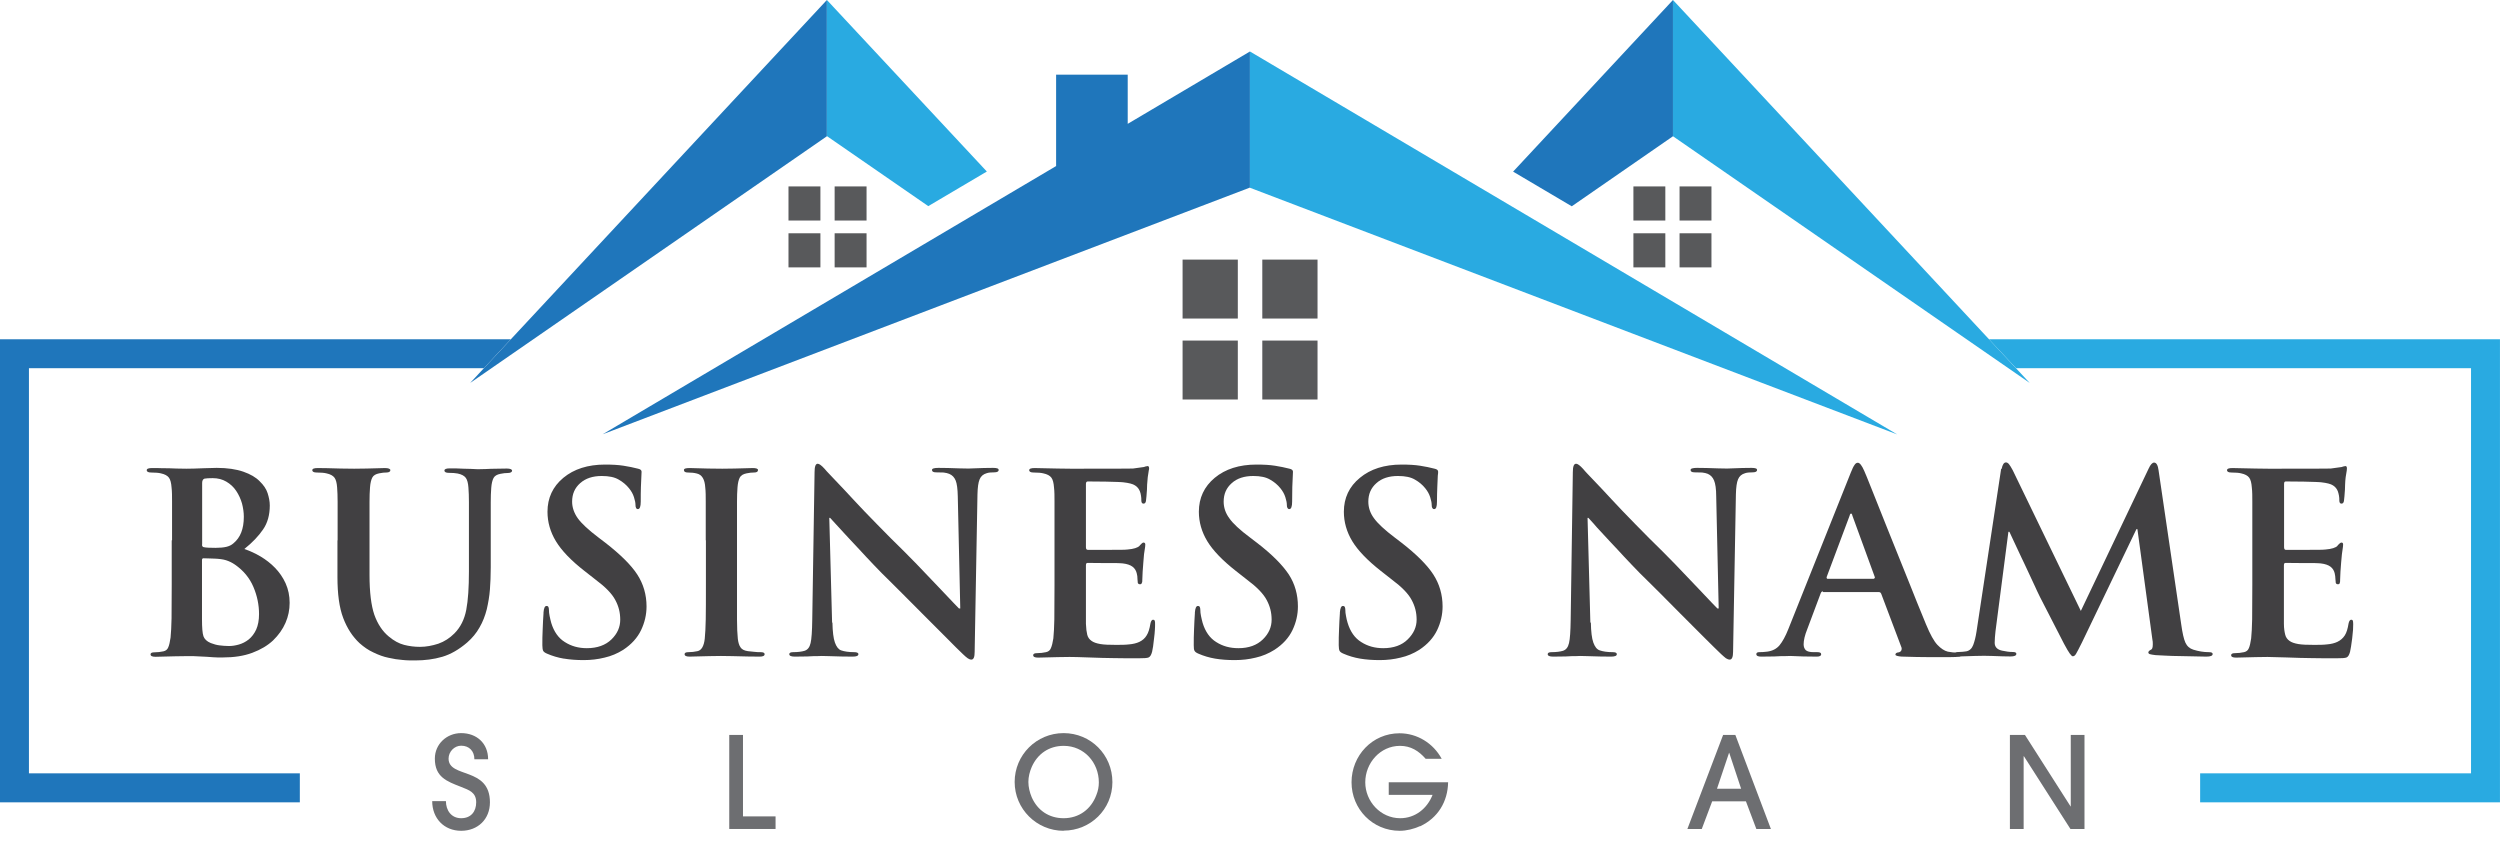<svg xmlns="http://www.w3.org/2000/svg" width="151" height="51" viewBox="0 0 151 51" fill="none"><g id="Group 1000002208"><g id="Group"><path id="Vector" d="M50.412 16.15H52.34V14.09H50.412V16.15ZM47.625 13.32H49.553V11.26H47.625V13.32ZM47.625 16.15H49.553V14.09H47.625V16.15ZM50.412 13.32H52.34V11.26H50.412V13.32ZM98.658 13.32H100.586V11.26H98.658V13.32ZM101.445 11.26V13.32H103.372V11.26H101.445ZM98.658 16.15H100.586V14.09H98.658V16.15ZM101.445 16.15H103.372V14.09H101.445V16.15ZM76.243 19.24H79.579V15.68H76.243V19.24ZM71.428 19.24H74.764V15.68H71.428V19.24ZM76.243 24.13H79.579V20.57H76.243V24.13ZM71.428 24.13H74.764V20.57H71.428V24.13Z" fill="#58595B"></path><path id="Vector_2" d="M68.114 7.48V4.51H63.789V10.03L36.4 26.23L75.496 11.33V3.11L68.114 7.48ZM49.944 0L28.398 23.13L49.944 8.23V0ZM91.398 10.37L94.934 12.46L101.047 8.23V0L91.388 10.37H91.398Z" fill="#1F76BB"></path><path id="Vector_3" d="M75.497 11.34L114.593 26.24L75.497 3.11V11.34ZM49.945 8.22L56.068 12.45L59.605 10.36L49.945 0V8.23V8.22ZM101.048 0V8.23L122.594 23.13L101.048 0Z" fill="#29AAE1"></path></g><g id="Group_2"><g id="Group_3"><path id="Vector_4" d="M27.854 50.18C26.815 50.18 26.105 49.42 26.105 48.39H26.934C26.934 48.94 27.254 49.42 27.854 49.42C28.453 49.42 28.762 49.01 28.762 48.46C28.762 47.85 28.323 47.72 27.854 47.53C26.974 47.19 26.265 46.93 26.265 45.82C26.265 44.94 26.985 44.28 27.854 44.28C28.793 44.28 29.482 44.9 29.482 45.86H28.653C28.653 45.37 28.343 45.04 27.854 45.04C27.444 45.04 27.094 45.4 27.094 45.82C27.094 47.02 29.592 46.3 29.592 48.46C29.592 49.48 28.862 50.18 27.854 50.18Z" fill="#6D6E71"></path><path id="Vector_5" d="M44.047 50.07V44.39H44.876V49.31H46.844V50.07H44.047Z" fill="#6D6E71"></path><path id="Vector_6" d="M64.242 50.18C62.614 50.18 61.285 48.86 61.285 47.23C61.285 45.6 62.604 44.28 64.242 44.28C65.88 44.28 67.189 45.59 67.189 47.24C67.189 48.89 65.86 50.17 64.242 50.17V50.18ZM64.242 45.05C63.363 45.05 62.664 45.53 62.314 46.33C62.194 46.61 62.114 46.92 62.114 47.23C62.114 47.54 62.194 47.86 62.314 48.15C62.664 48.95 63.363 49.42 64.242 49.42C65.171 49.42 65.9 48.88 66.22 48.02C66.32 47.78 66.37 47.52 66.37 47.26C66.37 46.06 65.48 45.05 64.252 45.05H64.242Z" fill="#6D6E71"></path><path id="Vector_7" d="M85.768 49.9C85.389 50.07 84.959 50.18 84.54 50.18C82.911 50.18 81.633 48.87 81.633 47.25C81.633 45.63 82.891 44.29 84.53 44.29C85.598 44.29 86.567 44.89 87.077 45.83H86.108C85.688 45.35 85.209 45.05 84.559 45.05C83.361 45.05 82.462 46.09 82.462 47.25C82.462 48.41 83.391 49.42 84.57 49.42C85.478 49.42 86.198 48.84 86.527 48.01H83.88V47.25H87.466C87.446 48.42 86.847 49.41 85.768 49.91V49.9Z" fill="#6D6E71"></path><path id="Vector_8" d="M106.083 50.07L105.454 48.4H103.416L102.787 50.07H101.918L104.076 44.39H104.815L106.962 50.07H106.083ZM104.455 45.47H104.435L103.706 47.64H105.164L104.445 45.47H104.455Z" fill="#6D6E71"></path><path id="Vector_9" d="M125.054 50.07L122.247 45.68H122.228V50.07H121.398V44.39H122.307L125.064 48.71H125.074V44.39H125.903V50.07H125.044H125.054Z" fill="#6D6E71"></path></g><g id="Group_4"><path id="Vector_10" d="M10.392 32.63V30.31C10.392 29.98 10.392 29.69 10.362 29.44C10.342 29.17 10.292 28.97 10.202 28.85C10.112 28.73 9.952 28.64 9.712 28.59C9.592 28.56 9.393 28.54 9.123 28.54C8.953 28.54 8.863 28.49 8.863 28.4C8.863 28.31 8.973 28.27 9.193 28.27C9.413 28.27 9.612 28.27 9.812 28.28C10.012 28.28 10.302 28.28 10.661 28.3C11.011 28.3 11.211 28.31 11.251 28.31C11.51 28.31 11.87 28.3 12.339 28.28C12.679 28.27 12.929 28.26 13.088 28.26C13.728 28.26 14.267 28.34 14.697 28.49C15.126 28.64 15.456 28.83 15.686 29.07C15.925 29.3 16.085 29.54 16.165 29.79C16.245 30.04 16.295 30.29 16.295 30.53C16.295 31.09 16.165 31.58 15.895 31.97C15.626 32.37 15.246 32.77 14.757 33.16C15.086 33.27 15.416 33.42 15.736 33.61C16.055 33.8 16.355 34.03 16.615 34.3C16.874 34.57 17.094 34.88 17.254 35.24C17.414 35.6 17.494 35.99 17.494 36.41C17.494 36.83 17.414 37.23 17.244 37.62C17.074 38.01 16.824 38.36 16.495 38.68C16.165 38.99 15.746 39.24 15.236 39.43C14.727 39.62 14.137 39.71 13.468 39.71C13.388 39.71 13.278 39.71 13.139 39.71C12.999 39.71 12.779 39.69 12.489 39.67C12.09 39.65 11.82 39.64 11.67 39.63C11.53 39.63 11.39 39.63 11.281 39.63C11.201 39.63 10.971 39.63 10.581 39.64C10.002 39.66 9.602 39.67 9.393 39.67C9.183 39.67 9.093 39.62 9.093 39.52C9.093 39.44 9.173 39.4 9.333 39.4C9.513 39.4 9.692 39.38 9.872 39.34C10.012 39.31 10.112 39.23 10.162 39.1C10.222 38.97 10.262 38.77 10.302 38.51C10.332 38.22 10.352 37.83 10.362 37.35C10.362 36.87 10.372 36.19 10.372 35.29V32.64L10.392 32.63ZM12.2 32.89C12.2 32.98 12.239 33.04 12.309 33.05C12.449 33.08 12.689 33.09 13.019 33.09C13.278 33.09 13.498 33.07 13.668 33.03C13.838 32.99 13.988 32.92 14.107 32.81C14.517 32.47 14.727 31.95 14.727 31.21C14.727 30.95 14.687 30.68 14.617 30.41C14.537 30.14 14.427 29.89 14.267 29.65C14.107 29.41 13.908 29.23 13.668 29.09C13.428 28.95 13.159 28.88 12.849 28.88C12.619 28.88 12.449 28.89 12.349 28.91C12.259 28.94 12.21 29.03 12.21 29.17V32.9L12.2 32.89ZM15.306 35.45C15.076 34.91 14.707 34.46 14.187 34.1C14.027 33.99 13.848 33.9 13.658 33.84C13.468 33.78 13.228 33.75 12.939 33.74C12.759 33.74 12.539 33.72 12.289 33.72C12.229 33.72 12.2 33.76 12.2 33.83V37.4C12.2 37.91 12.229 38.26 12.289 38.43C12.349 38.6 12.489 38.74 12.729 38.84C12.909 38.91 13.088 38.96 13.258 38.98C13.428 39 13.618 39.02 13.828 39.02C14.018 39.02 14.217 38.99 14.427 38.93C14.637 38.87 14.837 38.77 15.026 38.62C15.206 38.47 15.356 38.28 15.476 38.02C15.586 37.77 15.646 37.46 15.646 37.09C15.646 36.54 15.536 35.99 15.306 35.45Z" fill="#414042"></path><path id="Vector_11" d="M20.392 32.63V30.31C20.392 29.98 20.382 29.69 20.362 29.44C20.342 29.17 20.292 28.97 20.202 28.85C20.112 28.73 19.952 28.64 19.712 28.59C19.593 28.56 19.393 28.54 19.123 28.54C18.953 28.54 18.863 28.49 18.863 28.4C18.863 28.31 18.973 28.27 19.193 28.27C19.473 28.27 19.942 28.28 20.591 28.3C21.021 28.3 21.291 28.31 21.39 28.31C21.51 28.31 21.76 28.31 22.15 28.3C22.689 28.28 23.059 28.27 23.248 28.27C23.468 28.27 23.578 28.32 23.578 28.4C23.578 28.48 23.498 28.54 23.338 28.54C23.228 28.54 23.078 28.55 22.899 28.59C22.699 28.63 22.559 28.71 22.489 28.84C22.419 28.97 22.369 29.17 22.349 29.44C22.329 29.69 22.319 29.98 22.319 30.31V34.74C22.319 35.77 22.419 36.57 22.609 37.13C22.809 37.69 23.099 38.13 23.488 38.45C23.788 38.7 24.097 38.87 24.407 38.95C24.717 39.03 25.036 39.07 25.366 39.07C25.736 39.07 26.105 39 26.475 38.88C26.844 38.75 27.164 38.54 27.444 38.26C27.813 37.89 28.053 37.41 28.163 36.83C28.273 36.25 28.323 35.48 28.323 34.52V30.32C28.323 29.99 28.313 29.7 28.293 29.45C28.273 29.18 28.223 28.98 28.133 28.86C28.043 28.74 27.883 28.65 27.643 28.6C27.593 28.59 27.514 28.58 27.404 28.57C27.294 28.57 27.194 28.56 27.104 28.56C26.934 28.56 26.844 28.51 26.844 28.42C26.844 28.33 26.954 28.29 27.164 28.29C27.424 28.29 27.703 28.29 28.003 28.31C28.303 28.31 28.582 28.33 28.842 28.34H28.892C28.892 28.34 29.082 28.34 29.331 28.33C29.531 28.32 29.761 28.31 30.001 28.31C30.25 28.31 30.45 28.3 30.61 28.3C30.82 28.3 30.93 28.35 30.93 28.43C30.93 28.51 30.84 28.57 30.66 28.57C30.55 28.57 30.4 28.58 30.221 28.62C30.021 28.66 29.881 28.74 29.811 28.87C29.741 29 29.691 29.2 29.671 29.47C29.651 29.72 29.641 30.01 29.641 30.34V34.27C29.641 34.77 29.621 35.21 29.591 35.61C29.561 36.01 29.491 36.41 29.401 36.8C29.302 37.19 29.162 37.56 28.962 37.9C28.772 38.24 28.522 38.54 28.213 38.81C27.723 39.23 27.224 39.52 26.715 39.67C26.205 39.82 25.656 39.89 25.076 39.89C24.817 39.89 24.557 39.89 24.297 39.86C24.038 39.84 23.768 39.8 23.468 39.73C23.168 39.67 22.869 39.56 22.559 39.41C22.25 39.27 21.98 39.08 21.72 38.85C21.3 38.46 20.971 37.96 20.731 37.33C20.491 36.7 20.382 35.87 20.382 34.85V32.65L20.392 32.63Z" fill="#414042"></path><path id="Vector_12" d="M34.046 39.78C33.697 39.72 33.357 39.62 33.038 39.48C32.918 39.43 32.838 39.37 32.808 39.31C32.778 39.25 32.758 39.13 32.758 38.97C32.758 38.67 32.758 38.35 32.778 38.01C32.788 37.67 32.808 37.35 32.828 37.04V36.99C32.848 36.73 32.908 36.6 33.008 36.6C33.068 36.6 33.107 36.62 33.127 36.67C33.147 36.72 33.157 36.78 33.157 36.86C33.157 36.95 33.167 37.07 33.197 37.21C33.227 37.35 33.257 37.49 33.297 37.63C33.457 38.15 33.727 38.54 34.116 38.78C34.506 39.03 34.945 39.15 35.445 39.15C36.074 39.15 36.574 38.97 36.933 38.62C37.293 38.27 37.462 37.87 37.462 37.43C37.462 36.99 37.363 36.61 37.163 36.24C36.963 35.86 36.574 35.46 35.984 35.02L35.295 34.48C34.486 33.85 33.916 33.25 33.577 32.69C33.237 32.13 33.068 31.53 33.068 30.91C33.068 30.08 33.387 29.39 34.026 28.86C34.666 28.33 35.505 28.06 36.544 28.06C36.973 28.06 37.353 28.08 37.662 28.13C37.982 28.18 38.272 28.24 38.541 28.31C38.681 28.34 38.751 28.4 38.751 28.49C38.751 28.53 38.751 28.61 38.741 28.73C38.731 28.93 38.721 29.16 38.711 29.42C38.701 29.68 38.701 29.98 38.701 30.3C38.701 30.6 38.641 30.75 38.531 30.75C38.431 30.75 38.382 30.66 38.382 30.48C38.382 30.37 38.352 30.22 38.292 30.03C38.232 29.84 38.132 29.66 37.992 29.49C37.832 29.29 37.622 29.11 37.373 28.97C37.123 28.82 36.783 28.75 36.344 28.75C35.804 28.75 35.375 28.89 35.045 29.18C34.716 29.47 34.556 29.84 34.556 30.3C34.556 30.65 34.676 30.99 34.895 31.3C35.125 31.62 35.545 32.01 36.154 32.47L36.574 32.79C37.472 33.49 38.122 34.13 38.491 34.7C38.861 35.27 39.051 35.92 39.051 36.63C39.051 37.12 38.941 37.6 38.721 38.06C38.501 38.52 38.142 38.92 37.642 39.25C37.293 39.47 36.913 39.63 36.514 39.72C36.114 39.82 35.694 39.87 35.255 39.87C34.816 39.87 34.416 39.84 34.066 39.78H34.046Z" fill="#414042"></path><path id="Vector_13" d="M42.627 32.63V30.31C42.627 29.98 42.627 29.69 42.597 29.44C42.567 28.95 42.397 28.67 42.088 28.6C41.938 28.56 41.758 28.54 41.548 28.54C41.389 28.54 41.309 28.49 41.309 28.39C41.309 28.3 41.428 28.27 41.668 28.27C41.858 28.27 42.218 28.28 42.767 28.3C43.187 28.3 43.476 28.31 43.626 28.31C43.746 28.31 43.996 28.31 44.365 28.3C44.885 28.28 45.254 28.27 45.464 28.27C45.674 28.27 45.784 28.31 45.784 28.39C45.784 28.49 45.704 28.54 45.544 28.54C45.424 28.54 45.274 28.55 45.094 28.59C44.895 28.63 44.755 28.71 44.685 28.84C44.615 28.97 44.565 29.17 44.545 29.44C44.525 29.69 44.515 29.98 44.515 30.31V35.28C44.515 36.22 44.515 36.93 44.515 37.42C44.515 37.91 44.535 38.29 44.565 38.59C44.595 38.82 44.645 38.99 44.735 39.11C44.815 39.23 44.965 39.3 45.174 39.33C45.284 39.34 45.404 39.35 45.554 39.37C45.694 39.39 45.824 39.39 45.943 39.39C46.103 39.39 46.183 39.43 46.183 39.51C46.183 39.61 46.083 39.66 45.893 39.66C45.474 39.66 44.914 39.65 44.235 39.63C43.916 39.63 43.686 39.62 43.546 39.62C43.466 39.62 43.226 39.62 42.837 39.63C42.258 39.65 41.858 39.66 41.648 39.66C41.448 39.66 41.349 39.61 41.349 39.51C41.349 39.43 41.428 39.39 41.588 39.39C41.768 39.39 41.948 39.37 42.128 39.33C42.367 39.28 42.517 39.03 42.567 38.58C42.597 38.29 42.617 37.9 42.627 37.41C42.637 36.92 42.637 36.22 42.637 35.29V32.64L42.627 32.63Z" fill="#414042"></path><path id="Vector_14" d="M50.279 37.6C50.289 38.15 50.339 38.56 50.429 38.81C50.519 39.06 50.639 39.22 50.798 39.28C50.998 39.35 51.258 39.39 51.587 39.39C51.757 39.39 51.847 39.43 51.847 39.51C51.847 39.61 51.737 39.66 51.498 39.66C51.078 39.66 50.589 39.65 50.049 39.63C49.859 39.63 49.72 39.62 49.63 39.62C49.59 39.62 49.51 39.62 49.37 39.63C49.23 39.63 49.03 39.63 48.761 39.65C48.491 39.65 48.241 39.66 48.002 39.66C47.782 39.66 47.672 39.61 47.672 39.51C47.672 39.43 47.752 39.39 47.912 39.39C48.191 39.39 48.421 39.36 48.591 39.31C48.781 39.25 48.901 39.1 48.96 38.84C49.02 38.59 49.05 38.12 49.06 37.44L49.2 28.52C49.2 28.18 49.26 28.01 49.39 28.01C49.48 28.01 49.62 28.11 49.809 28.32C49.859 28.38 49.899 28.43 49.939 28.47C49.949 28.48 50.129 28.67 50.479 29.04C50.828 29.4 51.188 29.79 51.568 30.2C51.947 30.61 52.416 31.1 52.986 31.68C53.545 32.26 54.095 32.8 54.614 33.31C54.844 33.54 55.093 33.8 55.363 34.07C55.633 34.35 56.122 34.86 56.842 35.62C57.171 35.97 57.421 36.23 57.591 36.41C57.761 36.58 57.87 36.7 57.92 36.75H58L57.85 29.98C57.84 29.53 57.8 29.21 57.721 29.02C57.641 28.83 57.521 28.7 57.331 28.62C57.241 28.58 57.131 28.56 56.991 28.54C56.852 28.54 56.702 28.53 56.532 28.53C56.372 28.53 56.292 28.48 56.292 28.39C56.292 28.34 56.322 28.31 56.392 28.29C56.452 28.27 56.552 28.26 56.682 28.26C57.011 28.26 57.441 28.27 57.97 28.29C58.22 28.29 58.4 28.3 58.5 28.3C58.53 28.3 58.62 28.3 58.769 28.29C59.239 28.27 59.638 28.26 59.978 28.26C60.098 28.26 60.188 28.27 60.238 28.29C60.298 28.31 60.318 28.34 60.318 28.39C60.318 28.48 60.228 28.53 60.048 28.53C59.868 28.53 59.718 28.54 59.599 28.58C59.389 28.64 59.249 28.76 59.169 28.95C59.089 29.14 59.049 29.44 59.039 29.86L58.869 39.37C58.869 39.68 58.809 39.84 58.669 39.84C58.6 39.84 58.52 39.81 58.45 39.76C58.37 39.7 58.27 39.62 58.16 39.51C57.93 39.29 57.601 38.97 57.181 38.54C56.752 38.11 56.272 37.63 55.723 37.08C54.744 36.1 54.085 35.43 53.725 35.08C53.415 34.78 53.096 34.46 52.776 34.12C52.456 33.78 52.157 33.47 51.897 33.18C51.627 32.9 51.348 32.59 51.038 32.26C50.728 31.93 50.539 31.72 50.469 31.64C50.259 31.41 50.149 31.29 50.139 31.28H50.089L50.259 37.61L50.279 37.6Z" fill="#414042"></path><path id="Vector_15" d="M63.692 32.63V30.31C63.692 29.98 63.692 29.69 63.662 29.44C63.642 29.17 63.593 28.97 63.503 28.85C63.413 28.73 63.253 28.64 63.013 28.59C62.893 28.56 62.703 28.54 62.424 28.54C62.254 28.54 62.164 28.49 62.164 28.4C62.164 28.31 62.274 28.27 62.494 28.27C62.743 28.27 63.213 28.28 63.892 28.3C64.282 28.3 64.541 28.31 64.661 28.31C66.979 28.31 68.237 28.31 68.427 28.3C68.757 28.26 68.976 28.23 69.076 28.21C69.096 28.21 69.126 28.2 69.166 28.18C69.236 28.16 69.286 28.15 69.316 28.15C69.376 28.15 69.406 28.2 69.406 28.29C69.406 28.31 69.406 28.35 69.386 28.42C69.336 28.67 69.306 28.95 69.286 29.27C69.286 29.27 69.286 29.38 69.276 29.58C69.266 29.72 69.256 29.86 69.246 29.98C69.236 30.11 69.226 30.2 69.216 30.26C69.196 30.37 69.146 30.42 69.066 30.42C68.976 30.42 68.936 30.35 68.936 30.21C68.936 30.13 68.936 30.04 68.916 29.94C68.906 29.84 68.876 29.75 68.847 29.67C68.787 29.52 68.687 29.4 68.557 29.32C68.427 29.23 68.187 29.17 67.838 29.13C67.778 29.13 67.668 29.11 67.498 29.11C67.328 29.11 67.088 29.1 66.779 29.09C66.319 29.09 65.96 29.08 65.7 29.08C65.63 29.08 65.59 29.13 65.59 29.23V33.05C65.59 33.16 65.63 33.21 65.7 33.21C66.15 33.21 66.629 33.21 67.129 33.21C67.628 33.21 67.958 33.21 68.107 33.19C68.477 33.16 68.717 33.08 68.827 32.97C68.837 32.96 68.847 32.95 68.847 32.94C68.946 32.83 69.016 32.77 69.066 32.77C69.136 32.77 69.176 32.81 69.176 32.89C69.176 32.89 69.176 32.94 69.166 33.03C69.116 33.3 69.076 33.62 69.056 33.99C69.046 34.12 69.036 34.3 69.016 34.53C69.006 34.76 68.996 34.91 68.996 35C68.996 35.09 68.996 35.16 68.966 35.21C68.956 35.26 68.916 35.29 68.856 35.29C68.767 35.29 68.717 35.24 68.717 35.16C68.717 35.13 68.717 35.08 68.707 35.03C68.707 34.86 68.687 34.72 68.657 34.62C68.617 34.46 68.537 34.33 68.407 34.23C68.277 34.13 68.077 34.06 67.818 34.03C67.758 34.03 67.638 34.01 67.438 34.01C67.248 34.01 67.029 34.01 66.779 34.01C66.299 34.01 65.93 34 65.68 34C65.62 34 65.59 34.05 65.59 34.15V37.68C65.6 37.96 65.63 38.18 65.67 38.34C65.71 38.5 65.8 38.62 65.93 38.71C66.05 38.8 66.23 38.86 66.459 38.9C66.689 38.94 66.999 38.95 67.398 38.95C67.698 38.95 67.968 38.95 68.207 38.92C68.437 38.9 68.647 38.85 68.817 38.77C69.006 38.68 69.156 38.55 69.256 38.38C69.366 38.21 69.436 37.97 69.486 37.66C69.516 37.51 69.576 37.43 69.646 37.43C69.696 37.43 69.726 37.45 69.746 37.49C69.766 37.53 69.766 37.6 69.766 37.7C69.766 37.78 69.766 37.89 69.755 38.04C69.755 38.18 69.726 38.35 69.706 38.55C69.686 38.74 69.666 38.91 69.646 39.05C69.626 39.18 69.606 39.29 69.586 39.37C69.536 39.56 69.466 39.67 69.376 39.71C69.286 39.75 69.086 39.76 68.777 39.76C68.177 39.76 67.668 39.76 67.258 39.75C66.849 39.75 66.349 39.73 65.75 39.71C65.221 39.69 64.841 39.68 64.601 39.68C64.521 39.68 64.282 39.68 63.892 39.69C63.313 39.71 62.913 39.72 62.703 39.72C62.494 39.72 62.404 39.67 62.404 39.57C62.404 39.49 62.484 39.45 62.644 39.45C62.823 39.45 63.003 39.43 63.183 39.39C63.323 39.36 63.423 39.28 63.473 39.15C63.532 39.02 63.583 38.82 63.622 38.56C63.652 38.27 63.672 37.88 63.682 37.4C63.682 36.92 63.692 36.24 63.692 35.34V32.69V32.63Z" fill="#414042"></path><path id="Vector_16" d="M73.39 39.78C73.04 39.72 72.701 39.62 72.381 39.48C72.261 39.43 72.181 39.37 72.151 39.31C72.112 39.25 72.102 39.13 72.102 38.97C72.102 38.67 72.102 38.35 72.121 38.01C72.132 37.67 72.151 37.35 72.171 37.04V36.99C72.192 36.73 72.251 36.6 72.351 36.6C72.411 36.6 72.451 36.62 72.471 36.67C72.491 36.72 72.501 36.78 72.501 36.86C72.501 36.95 72.511 37.07 72.541 37.21C72.571 37.35 72.601 37.49 72.641 37.63C72.801 38.15 73.07 38.54 73.46 38.78C73.85 39.03 74.289 39.15 74.799 39.15C75.428 39.15 75.917 38.97 76.277 38.62C76.636 38.27 76.806 37.87 76.806 37.43C76.806 36.99 76.706 36.61 76.507 36.24C76.307 35.86 75.917 35.46 75.328 35.02L74.639 34.48C73.84 33.85 73.26 33.25 72.921 32.69C72.581 32.13 72.411 31.53 72.411 30.91C72.411 30.08 72.731 29.39 73.37 28.86C74.009 28.33 74.849 28.06 75.887 28.06C76.317 28.06 76.696 28.08 77.006 28.13C77.326 28.18 77.615 28.24 77.885 28.31C78.025 28.34 78.095 28.4 78.095 28.49C78.095 28.53 78.095 28.61 78.085 28.73C78.075 28.93 78.065 29.16 78.055 29.42C78.055 29.68 78.045 29.98 78.045 30.3C78.045 30.6 77.985 30.75 77.875 30.75C77.775 30.75 77.725 30.66 77.725 30.48C77.725 30.37 77.695 30.22 77.635 30.03C77.575 29.84 77.475 29.66 77.336 29.49C77.176 29.29 76.966 29.11 76.716 28.97C76.467 28.82 76.127 28.75 75.698 28.75C75.158 28.75 74.719 28.89 74.399 29.18C74.069 29.47 73.909 29.84 73.909 30.3C73.909 30.65 74.019 30.99 74.249 31.3C74.469 31.62 74.888 32.01 75.508 32.47L75.927 32.79C76.836 33.49 77.466 34.13 77.845 34.7C78.215 35.27 78.394 35.92 78.394 36.63C78.394 37.12 78.285 37.6 78.065 38.06C77.845 38.52 77.486 38.92 76.976 39.25C76.626 39.47 76.247 39.63 75.847 39.72C75.448 39.82 75.018 39.87 74.579 39.87C74.139 39.87 73.74 39.84 73.39 39.78Z" fill="#414042"></path><path id="Vector_17" d="M82.148 39.78C81.798 39.72 81.459 39.62 81.139 39.48C81.019 39.43 80.939 39.37 80.909 39.31C80.879 39.25 80.859 39.13 80.859 38.97C80.859 38.67 80.859 38.35 80.879 38.01C80.889 37.67 80.909 37.35 80.929 37.04V36.99C80.949 36.73 81.009 36.6 81.109 36.6C81.169 36.6 81.209 36.62 81.229 36.67C81.249 36.72 81.259 36.78 81.259 36.86C81.259 36.95 81.269 37.07 81.299 37.21C81.319 37.35 81.359 37.49 81.399 37.63C81.559 38.15 81.828 38.54 82.218 38.78C82.607 39.03 83.047 39.15 83.546 39.15C84.176 39.15 84.675 38.97 85.025 38.62C85.384 38.27 85.564 37.87 85.564 37.43C85.564 36.99 85.464 36.61 85.264 36.24C85.065 35.86 84.675 35.46 84.086 35.02L83.397 34.48C82.597 33.85 82.018 33.25 81.678 32.69C81.339 32.13 81.169 31.53 81.169 30.91C81.169 30.08 81.489 29.39 82.138 28.86C82.777 28.33 83.616 28.06 84.655 28.06C85.085 28.06 85.464 28.08 85.774 28.13C86.094 28.18 86.383 28.24 86.653 28.31C86.793 28.34 86.863 28.4 86.863 28.49C86.863 28.53 86.863 28.61 86.843 28.73C86.833 28.93 86.823 29.16 86.813 29.42C86.803 29.68 86.793 29.98 86.793 30.3C86.793 30.6 86.743 30.75 86.623 30.75C86.523 30.75 86.473 30.66 86.473 30.48C86.473 30.37 86.443 30.22 86.383 30.03C86.323 29.84 86.223 29.66 86.084 29.49C85.924 29.29 85.714 29.11 85.464 28.97C85.215 28.82 84.875 28.75 84.435 28.75C83.896 28.75 83.457 28.89 83.137 29.18C82.807 29.47 82.647 29.84 82.647 30.3C82.647 30.65 82.757 30.99 82.987 31.3C83.217 31.62 83.636 32.01 84.246 32.47L84.665 32.79C85.564 33.49 86.203 34.13 86.573 34.7C86.942 35.27 87.132 35.92 87.132 36.63C87.132 37.12 87.022 37.6 86.803 38.06C86.583 38.52 86.223 38.92 85.724 39.25C85.374 39.47 84.995 39.63 84.595 39.72C84.196 39.82 83.776 39.87 83.337 39.87C82.897 39.87 82.498 39.84 82.148 39.78Z" fill="#414042"></path><path id="Vector_18" d="M96.088 37.6C96.097 38.15 96.147 38.56 96.237 38.81C96.327 39.06 96.447 39.22 96.617 39.28C96.817 39.35 97.076 39.39 97.406 39.39C97.576 39.39 97.656 39.43 97.656 39.51C97.656 39.61 97.546 39.66 97.306 39.66C96.887 39.66 96.407 39.65 95.858 39.63C95.668 39.63 95.528 39.62 95.438 39.62C95.398 39.62 95.318 39.62 95.179 39.63C95.039 39.63 94.829 39.63 94.569 39.65C94.299 39.65 94.05 39.66 93.81 39.66C93.59 39.66 93.481 39.61 93.481 39.51C93.481 39.43 93.56 39.39 93.72 39.39C94 39.39 94.23 39.36 94.399 39.31C94.589 39.25 94.709 39.1 94.769 38.84C94.829 38.59 94.859 38.12 94.869 37.44L94.999 28.52C94.999 28.18 95.059 28.01 95.198 28.01C95.288 28.01 95.428 28.11 95.618 28.32C95.668 28.38 95.718 28.43 95.748 28.47C95.748 28.48 95.938 28.67 96.287 29.04C96.637 29.4 96.996 29.79 97.376 30.2C97.756 30.61 98.225 31.1 98.794 31.68C99.354 32.26 99.903 32.8 100.423 33.31C100.652 33.54 100.902 33.8 101.172 34.07C101.442 34.35 101.931 34.86 102.65 35.62C102.98 35.97 103.23 36.23 103.399 36.41C103.569 36.58 103.679 36.7 103.729 36.75H103.809L103.659 29.98C103.659 29.53 103.609 29.21 103.529 29.02C103.449 28.83 103.329 28.7 103.15 28.62C103.06 28.58 102.95 28.56 102.81 28.54C102.67 28.54 102.52 28.53 102.351 28.53C102.191 28.53 102.111 28.48 102.111 28.39C102.111 28.34 102.141 28.31 102.211 28.29C102.271 28.27 102.38 28.26 102.5 28.26C102.83 28.26 103.259 28.27 103.789 28.29C104.039 28.29 104.218 28.3 104.318 28.3C104.348 28.3 104.438 28.3 104.588 28.29C105.057 28.27 105.457 28.26 105.787 28.26C105.907 28.26 105.996 28.27 106.046 28.29C106.106 28.31 106.126 28.34 106.126 28.39C106.126 28.48 106.036 28.53 105.857 28.53C105.677 28.53 105.527 28.54 105.407 28.58C105.197 28.64 105.057 28.76 104.978 28.95C104.898 29.14 104.858 29.44 104.848 29.86L104.678 39.37C104.678 39.68 104.608 39.84 104.478 39.84C104.408 39.84 104.328 39.81 104.248 39.76C104.168 39.7 104.079 39.62 103.959 39.51C103.729 39.29 103.399 38.97 102.97 38.54C102.54 38.11 102.061 37.63 101.511 37.08C100.543 36.1 99.873 35.43 99.514 35.08C99.204 34.78 98.884 34.46 98.565 34.12C98.245 33.78 97.945 33.47 97.686 33.18C97.416 32.9 97.136 32.59 96.827 32.26C96.517 31.93 96.327 31.72 96.267 31.64C96.058 31.41 95.948 31.29 95.938 31.28H95.888L96.058 37.61L96.088 37.6Z" fill="#414042"></path><path id="Vector_19" d="M110.098 35.72C110.038 35.72 109.998 35.76 109.968 35.84L109.159 38C109.009 38.37 108.939 38.68 108.939 38.92C108.939 39.07 108.989 39.19 109.069 39.27C109.159 39.35 109.318 39.39 109.538 39.39H109.768C109.918 39.39 109.998 39.43 109.998 39.51C109.998 39.61 109.908 39.66 109.738 39.66C109.548 39.66 109.278 39.66 108.919 39.65C108.529 39.63 108.27 39.62 108.14 39.62C108.11 39.62 108 39.62 107.81 39.63C107.66 39.63 107.45 39.63 107.171 39.65C106.901 39.65 106.621 39.66 106.372 39.66C106.182 39.66 106.082 39.61 106.082 39.51C106.082 39.43 106.142 39.39 106.262 39.39C106.412 39.39 106.571 39.38 106.731 39.36C107.051 39.32 107.301 39.19 107.48 38.98C107.66 38.76 107.84 38.44 108.01 38.01L111.786 28.55C111.876 28.32 111.955 28.16 112.015 28.08C112.075 27.99 112.135 27.95 112.215 27.95C112.325 27.95 112.455 28.11 112.595 28.43C112.665 28.58 112.814 28.95 113.044 29.53C113.274 30.11 113.574 30.87 113.953 31.81C114.812 33.96 115.292 35.15 115.392 35.39C115.491 35.63 115.621 35.96 115.791 36.39C115.961 36.81 116.141 37.26 116.331 37.71C116.58 38.31 116.81 38.73 117.02 38.95C117.23 39.17 117.439 39.31 117.649 39.36C117.849 39.4 118.059 39.42 118.278 39.42C118.408 39.42 118.478 39.46 118.478 39.54C118.478 39.6 118.428 39.64 118.338 39.66C118.248 39.68 118.069 39.69 117.779 39.69H116.46C116.041 39.69 115.531 39.68 114.932 39.66H114.872C114.612 39.64 114.483 39.6 114.483 39.54C114.483 39.46 114.553 39.41 114.692 39.4C114.802 39.37 114.862 39.3 114.862 39.18C114.862 39.14 114.852 39.1 114.832 39.06L113.624 35.86C113.594 35.79 113.544 35.76 113.474 35.76H110.118L110.098 35.72ZM113.174 34.96C113.174 34.96 113.244 34.93 113.244 34.87L111.886 31.15C111.866 31.05 111.836 31.02 111.806 31.02C111.766 31.02 111.736 31.06 111.716 31.15L110.327 34.86C110.327 34.93 110.347 34.96 110.387 34.96H113.154H113.174Z" fill="#414042"></path><path id="Vector_20" d="M120.899 28.32C120.949 28.06 121.039 27.93 121.159 27.93C121.219 27.93 121.278 27.96 121.338 28.03C121.398 28.1 121.468 28.22 121.568 28.4L125.683 36.9L129.779 28.3C129.889 28.06 129.999 27.94 130.109 27.94C130.248 27.94 130.338 28.1 130.378 28.41L131.747 37.72C131.817 38.22 131.897 38.59 131.996 38.81C132.096 39.03 132.256 39.17 132.476 39.24C132.796 39.34 133.105 39.39 133.405 39.39C133.565 39.39 133.645 39.42 133.645 39.5C133.645 39.61 133.515 39.66 133.255 39.66C133.035 39.66 132.556 39.65 131.807 39.63C131.357 39.63 131.018 39.61 130.788 39.6C130.558 39.59 130.358 39.58 130.198 39.57C130.029 39.55 129.909 39.53 129.849 39.51C129.789 39.49 129.759 39.45 129.759 39.41C129.759 39.35 129.819 39.29 129.919 39.24C129.989 39.22 130.029 39.12 130.029 38.92C130.029 38.82 130.029 38.71 129.999 38.59L129.1 31.96H129.04L125.753 38.8C125.574 39.16 125.454 39.39 125.394 39.49C125.334 39.59 125.274 39.64 125.194 39.64C125.114 39.64 124.954 39.42 124.715 38.97C124.695 38.93 124.675 38.9 124.665 38.88C124.265 38.11 123.965 37.52 123.766 37.13C123.566 36.73 123.386 36.38 123.226 36.08C123.076 35.77 122.977 35.57 122.937 35.47C122.877 35.34 122.737 35.05 122.527 34.59C122.317 34.13 122.167 33.83 122.088 33.66C121.878 33.21 121.728 32.89 121.638 32.7C121.548 32.51 121.458 32.32 121.368 32.12H121.308L120.529 38.12C120.499 38.39 120.479 38.63 120.479 38.83C120.479 38.95 120.519 39.06 120.599 39.14C120.679 39.22 120.789 39.27 120.929 39.3C121.159 39.35 121.368 39.38 121.558 39.38C121.708 39.38 121.788 39.41 121.788 39.49C121.788 39.6 121.668 39.65 121.428 39.65C121.169 39.65 120.799 39.64 120.33 39.62C120.1 39.62 119.94 39.61 119.84 39.61C119.77 39.61 119.58 39.61 119.271 39.62C118.821 39.64 118.512 39.65 118.352 39.65C118.172 39.65 118.082 39.59 118.082 39.49C118.082 39.42 118.162 39.38 118.322 39.38C118.472 39.38 118.621 39.36 118.771 39.34C118.961 39.3 119.101 39.17 119.181 38.96C119.261 38.75 119.331 38.48 119.381 38.15L120.869 28.32H120.899Z" fill="#414042"></path><path id="Vector_21" d="M136.04 32.63V30.31C136.04 29.98 136.04 29.69 136.01 29.44C135.99 29.17 135.94 28.97 135.85 28.85C135.76 28.73 135.6 28.64 135.361 28.59C135.241 28.56 135.041 28.54 134.771 28.54C134.602 28.54 134.512 28.49 134.512 28.4C134.512 28.31 134.622 28.27 134.841 28.27C135.091 28.27 135.561 28.28 136.24 28.3C136.629 28.3 136.889 28.31 137.009 28.31C139.326 28.31 140.585 28.31 140.775 28.3C141.104 28.26 141.324 28.23 141.424 28.21C141.444 28.21 141.474 28.2 141.514 28.18C141.584 28.16 141.634 28.15 141.664 28.15C141.724 28.15 141.754 28.2 141.754 28.29C141.754 28.31 141.754 28.35 141.744 28.42C141.694 28.67 141.654 28.95 141.644 29.27C141.644 29.27 141.644 29.38 141.634 29.58C141.624 29.72 141.614 29.86 141.604 29.98C141.594 30.11 141.584 30.2 141.574 30.26C141.554 30.37 141.504 30.42 141.424 30.42C141.334 30.42 141.294 30.35 141.294 30.21C141.294 30.13 141.294 30.04 141.274 29.94C141.254 29.84 141.234 29.75 141.204 29.67C141.144 29.52 141.044 29.4 140.915 29.32C140.785 29.23 140.545 29.17 140.195 29.13C140.135 29.13 140.026 29.11 139.856 29.11C139.686 29.11 139.456 29.1 139.137 29.09C138.677 29.09 138.317 29.08 138.058 29.08C137.988 29.08 137.958 29.13 137.958 29.23V33.05C137.958 33.16 137.998 33.21 138.058 33.21C138.507 33.21 138.987 33.21 139.476 33.21C139.976 33.21 140.305 33.21 140.465 33.19C140.835 33.16 141.074 33.08 141.184 32.97C141.194 32.96 141.194 32.95 141.194 32.94C141.294 32.83 141.374 32.77 141.424 32.77C141.494 32.77 141.524 32.81 141.524 32.89C141.524 32.89 141.524 32.94 141.514 33.03C141.464 33.3 141.434 33.62 141.404 33.99C141.394 34.12 141.384 34.3 141.364 34.53C141.354 34.76 141.344 34.91 141.344 35C141.344 35.09 141.344 35.16 141.324 35.21C141.314 35.26 141.274 35.29 141.214 35.29C141.124 35.29 141.074 35.24 141.074 35.16C141.074 35.13 141.074 35.08 141.064 35.03C141.054 34.86 141.044 34.72 141.014 34.62C140.974 34.46 140.895 34.33 140.765 34.23C140.635 34.13 140.435 34.06 140.175 34.03C140.115 34.03 139.996 34.01 139.796 34.01C139.606 34.01 139.386 34.01 139.137 34.01C138.657 34.01 138.287 34 138.038 34C137.978 34 137.948 34.05 137.948 34.15V37.68C137.948 37.96 137.988 38.18 138.028 38.34C138.068 38.5 138.158 38.62 138.287 38.71C138.407 38.8 138.587 38.86 138.817 38.9C139.047 38.94 139.356 38.95 139.756 38.95C140.055 38.95 140.325 38.95 140.565 38.92C140.795 38.9 141.004 38.85 141.174 38.77C141.364 38.68 141.514 38.55 141.624 38.38C141.734 38.21 141.804 37.97 141.853 37.66C141.883 37.51 141.943 37.43 142.013 37.43C142.063 37.43 142.093 37.45 142.113 37.49C142.123 37.53 142.133 37.6 142.133 37.7C142.133 37.78 142.133 37.89 142.123 38.04C142.113 38.18 142.093 38.35 142.073 38.55C142.043 38.74 142.023 38.91 142.003 39.05C141.983 39.18 141.963 39.29 141.943 39.37C141.893 39.56 141.824 39.67 141.734 39.71C141.644 39.75 141.444 39.76 141.134 39.76C140.535 39.76 140.026 39.76 139.616 39.75C139.206 39.75 138.707 39.73 138.108 39.71C137.578 39.69 137.189 39.68 136.959 39.68C136.879 39.68 136.639 39.68 136.25 39.69C135.67 39.71 135.271 39.72 135.061 39.72C134.851 39.72 134.761 39.67 134.761 39.57C134.761 39.49 134.841 39.45 135.001 39.45C135.181 39.45 135.361 39.43 135.541 39.39C135.68 39.36 135.78 39.28 135.83 39.15C135.89 39.02 135.93 38.82 135.97 38.56C136 38.27 136.02 37.88 136.03 37.4C136.03 36.92 136.04 36.24 136.04 35.34V32.69V32.63Z" fill="#414042"></path></g></g><path id="Vector_22" d="M0 20.49V22.24V46.71V48.46H1.748H18.11V46.71H1.748V22.24H29.227L30.855 20.49H1.748H0Z" fill="#1F76BB"></path><path id="Vector_23" d="M149.25 20.49H120.133L121.771 22.24H149.25V46.71H132.888V48.46H149.25H150.998V46.71V22.24V20.49H149.25Z" fill="#29AAE1"></path></g></svg>